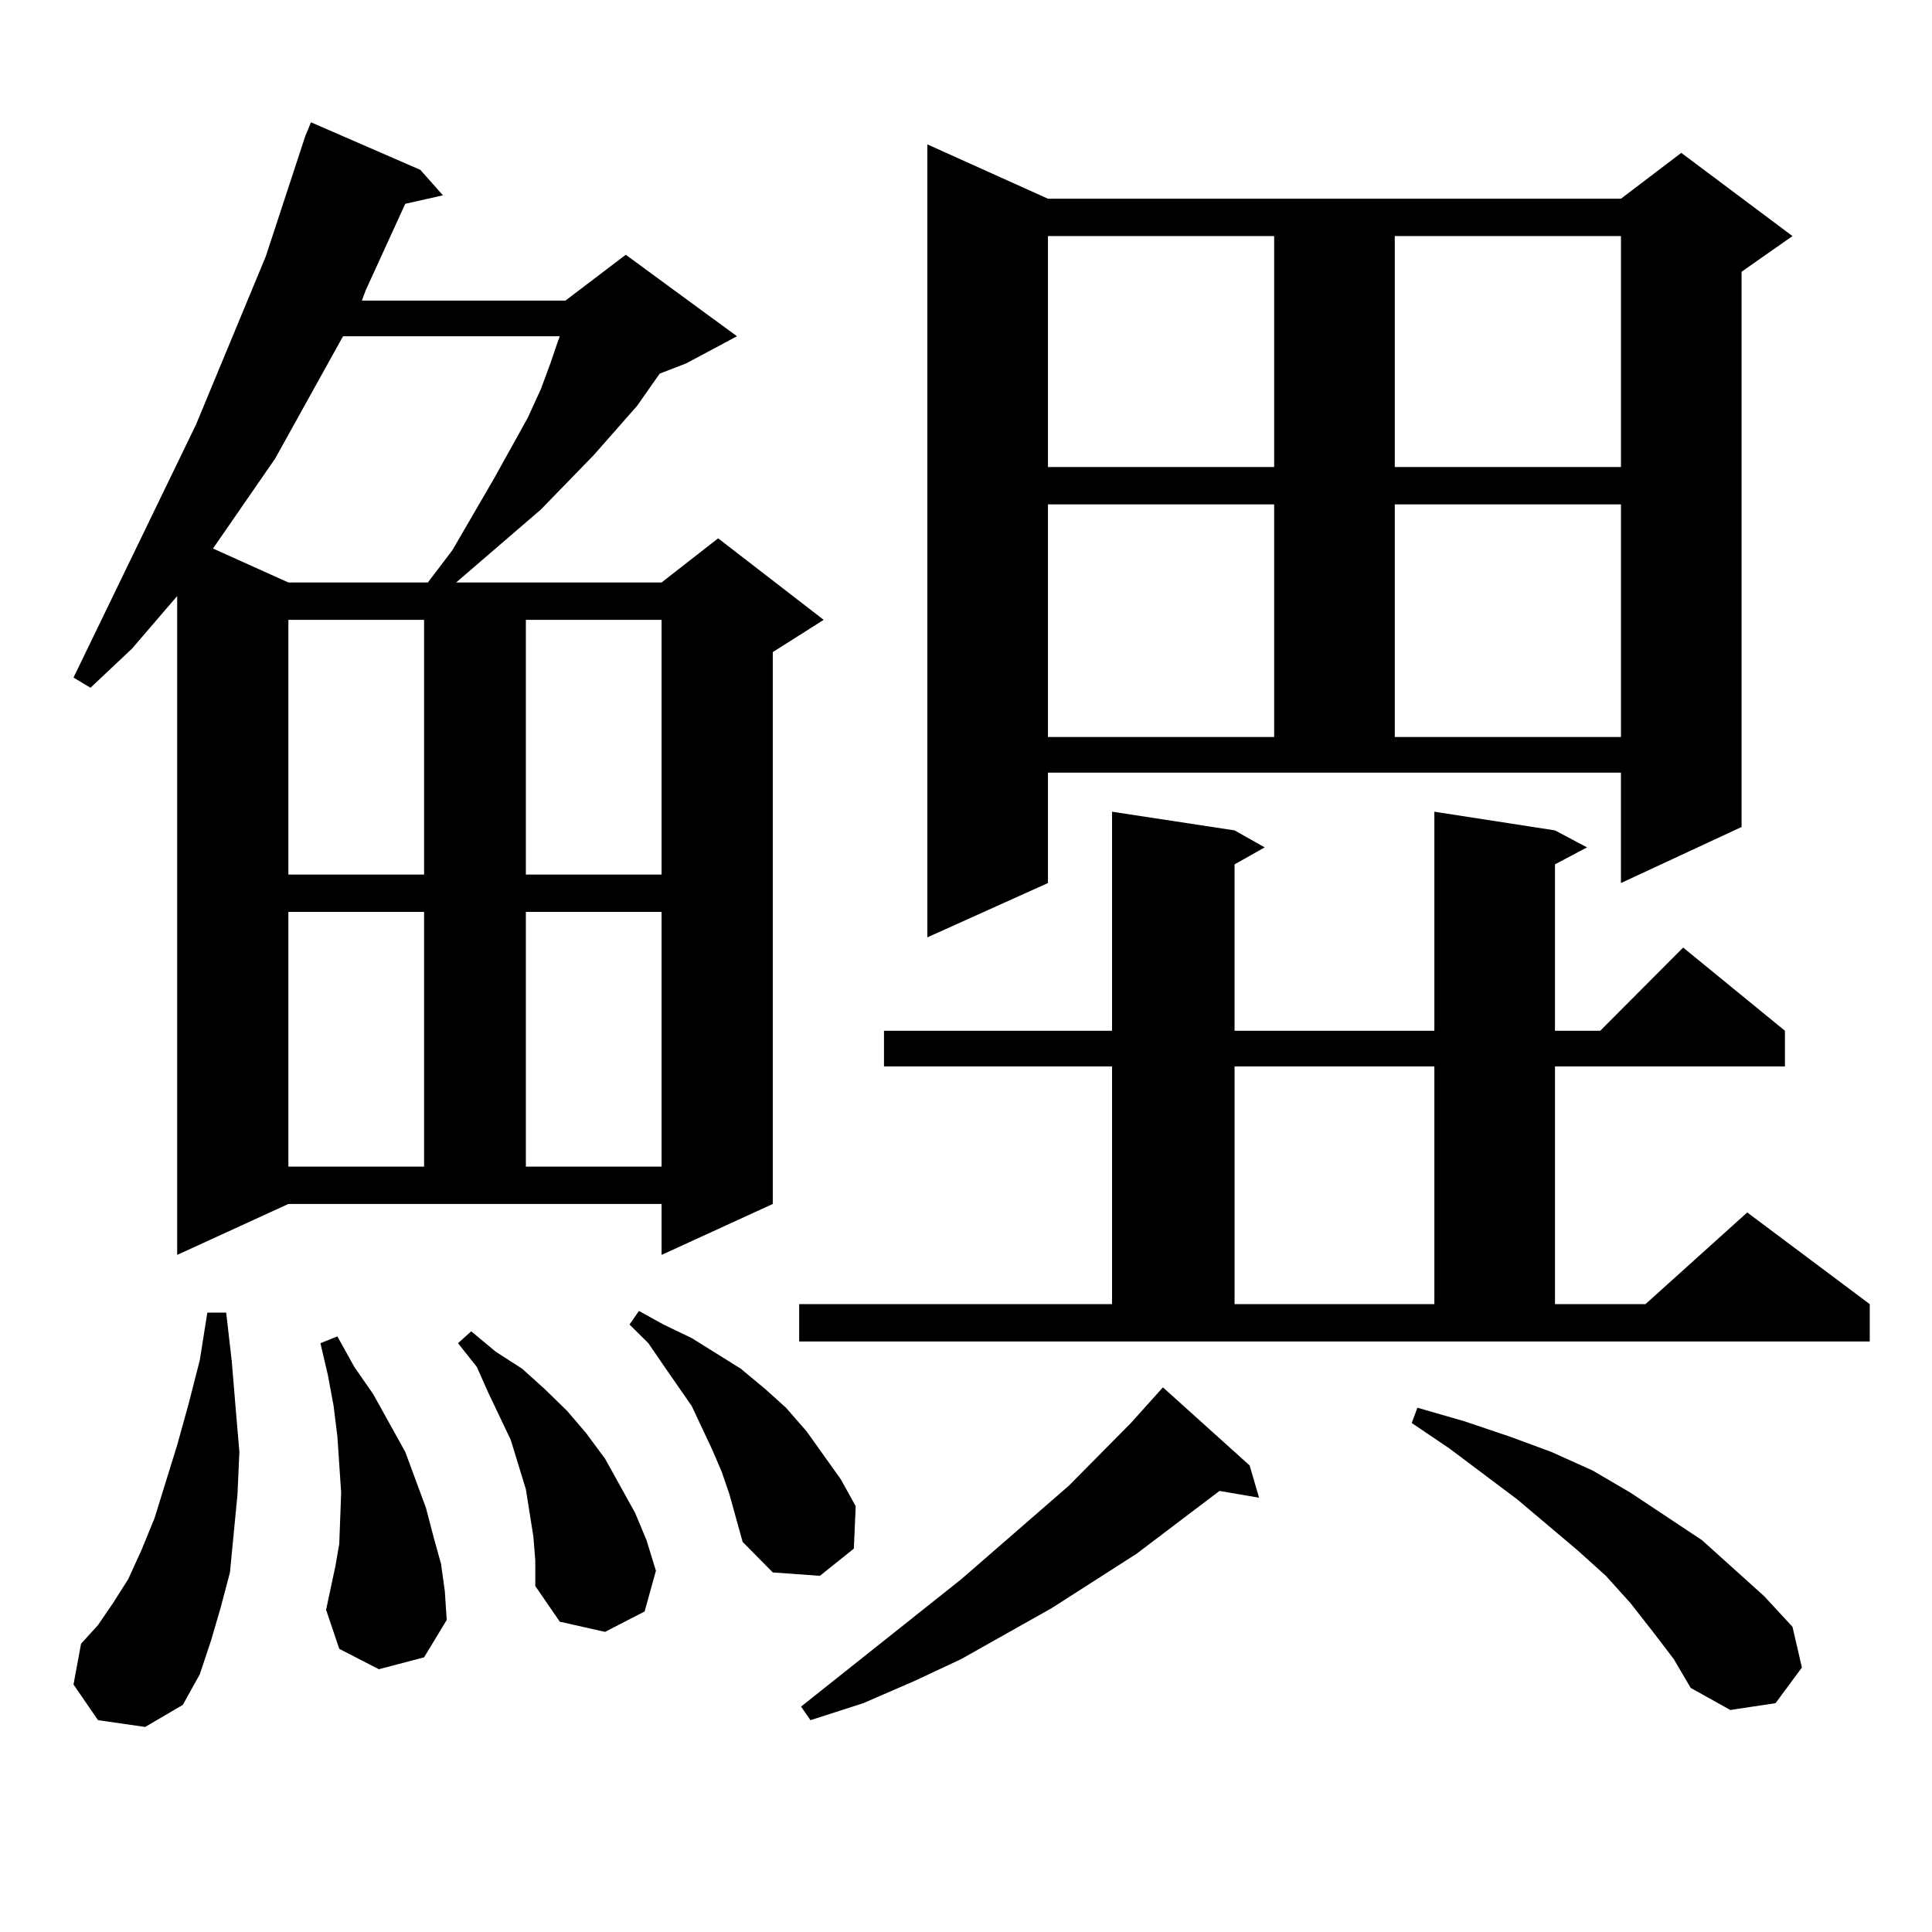 <?xml version="1.0" encoding="utf-8"?>
<!-- Generator: Adobe Illustrator 16.0.0, SVG Export Plug-In . SVG Version: 6.00 Build 0)  -->
<!DOCTYPE svg PUBLIC "-//W3C//DTD SVG 1.1//EN" "http://www.w3.org/Graphics/SVG/1.1/DTD/svg11.dtd">
<svg version="1.1" id="图层_1" xmlns="http://www.w3.org/2000/svg" xmlns:xlink="http://www.w3.org/1999/xlink" x="0px" y="0px"
	 width="1000px" height="1000px" viewBox="0 0 1000 1000" enable-background="new 0 0 1000 1000" xml:space="preserve">
<path d="M91.706,649.535V308.52l-23.414,27.246L46.829,355.98l-8.78-5.273l63.413-130.957l36.097-87.012l20.487-62.402l2.927-7.031
	l56.584,24.609l11.707,13.184l-19.512,4.395l-20.487,44.824l-1.951,5.273h105.363l31.219-23.73l57.56,42.188l-26.341,14.063
	l-13.658,5.273l-11.707,16.699L307.31,235.57l-27.316,28.125l-43.901,37.793h106.339l29.268-22.852l54.633,42.188l-26.341,16.699
	v285.645l-57.56,26.367v-26.367H149.265L91.706,649.535z M50.731,890.355l-12.683-18.457l3.902-21.094l8.78-9.668l7.805-11.426
	l7.805-12.305l6.829-14.941l6.829-16.699l11.707-37.793l5.854-21.094l5.854-22.852l3.902-24.609h9.756l2.927,25.488l1.951,23.73
	l1.951,22.852l-0.976,21.973l-1.951,20.215l-1.951,20.215l-4.878,18.457l-4.878,16.699l-5.854,17.578l-8.78,15.82l-19.512,11.426
	L50.731,890.355z M177.557,174.047l-35.121,63.281l-32.194,46.582l39.023,17.578h72.193l12.683-16.699l21.463-36.914l17.561-31.641
	l6.829-14.941l4.878-13.184l3.902-11.426l0.976-2.637H177.557z M149.265,320.824V452.66h70.242V320.824H149.265z M149.265,471.996
	v131.836h70.242V471.996H149.265z M196.093,863.988l-20.487-10.547l-6.829-20.215l4.878-22.852l1.951-11.426l0.976-26.367
	l-1.951-29.004l-1.951-15.82l-2.927-15.82l-3.902-16.699l8.78-3.516l8.78,15.82l9.756,14.063l16.585,29.883l10.731,29.004
	l3.902,14.941l3.902,14.063l1.951,14.063l0.976,14.941l-11.707,19.336L196.093,863.988z M276.091,795.434l-1.951-12.305
	l-1.951-12.305l-7.805-25.488l-11.707-24.609l-5.854-13.184l-9.756-12.305l6.829-6.152l12.683,10.547l13.658,8.789l11.707,10.547
	l11.707,11.426l9.756,11.426l9.756,13.184l7.805,14.063l7.805,14.063l5.854,14.063l4.878,15.82l-5.854,21.094l-20.487,10.547
	l-23.414-5.273l-12.683-18.457v-13.184L276.091,795.434z M272.189,320.824V452.66h70.242V320.824H272.189z M272.189,471.996v131.836
	h70.242V471.996H272.189z M377.552,773.461l-3.902-11.426l-4.878-11.426l-10.731-22.852l-14.634-21.094l-7.805-11.426l-9.756-9.668
	l4.878-7.031l12.683,7.031l14.634,7.031l12.683,7.91l12.683,7.91l12.683,10.547l10.731,9.668l10.731,12.305l17.561,24.609
	l7.805,14.063l-0.976,21.973l-17.561,14.063l-24.39-1.758l-15.609-15.82L377.552,773.461z M413.649,675.023h161.947V551.977H457.55
	V533.52h118.046V420.141l63.413,9.668l15.609,8.789l-15.609,8.789v86.133h103.412V420.141l62.438,9.668l16.585,8.789l-16.585,8.789
	v86.133h23.414l42.926-43.066l52.682,43.066v18.457H804.859v123.047h46.828l52.682-47.461l63.413,47.461v19.336H413.649V675.023z
	 M646.814,758.52l4.878,16.699l-20.487-3.516l-42.926,32.52l-43.901,28.125l-46.828,26.367l-24.39,11.426l-26.341,11.426
	l-27.316,8.789l-4.878-7.031l82.925-65.918l55.608-48.34l32.194-32.52l16.585-18.457L646.814,758.52z M542.426,457.055
	l-62.438,28.125V74.73l62.438,28.125h296.578l31.219-23.73l57.56,43.066l-26.341,18.457v287.402l-62.438,29.004v-57.129H542.426
	V457.055z M542.426,122.191v119.531h117.07V122.191H542.426z M542.426,261.059v120.41h117.07v-120.41H542.426z M639.009,551.977
	v123.047h103.412V551.977H639.009z M721.934,122.191v119.531h117.07V122.191H721.934z M721.934,261.059v120.41h117.07v-120.41
	H721.934z M855.589,844.652l-11.707-14.941L831.2,815.648l-14.634-13.184l-31.219-26.367l-35.121-26.367l-19.512-13.184l2.927-7.91
	l24.39,7.031l23.414,7.91l21.463,7.91l21.463,9.668l19.512,11.426l37.072,24.609l32.194,29.004l14.634,15.82l4.878,21.094
	l-13.658,18.457l-23.414,3.516l-20.487-11.426l-8.78-14.941L855.589,844.652z"/>
</svg>
